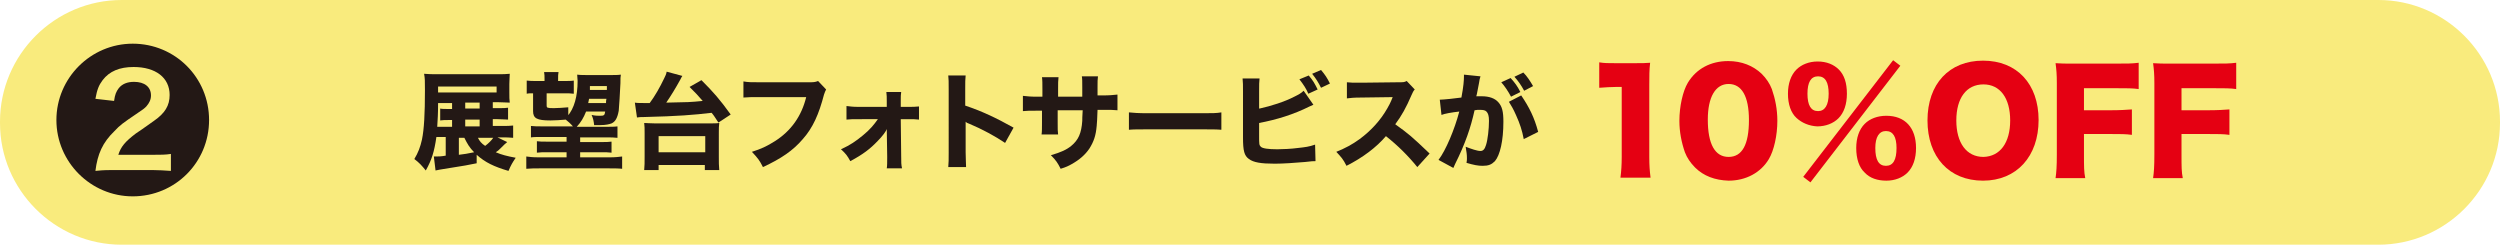 <?xml version="1.0" encoding="utf-8"?>
<!-- Generator: Adobe Illustrator 26.0.2, SVG Export Plug-In . SVG Version: 6.00 Build 0)  -->
<svg version="1.1" id="レイヤー_1" xmlns="http://www.w3.org/2000/svg" xmlns:xlink="http://www.w3.org/1999/xlink" x="0px"
	 y="0px" viewBox="0 0 589.5 57.7" style="enable-background:new 0 0 589.5 57.7;" xml:space="preserve">
<style type="text/css">
	.st0{fill-rule:evenodd;clip-rule:evenodd;fill:#F9EB7D;}
	.st1{fill:#231815;}
	.st2{fill:#E50012;}
</style>
<g>
	<g>
		<path class="st0" d="M589.5,29c0,15.8-12.9,28.7-28.7,28.7H28.7C12.9,57.7,0,44.8,0,29v-0.3C0,12.9,12.9,0,28.7,0h532.1
			c15.8,0,28.7,12.9,28.7,28.7V29z"/>
	</g>
	<g>
		<path class="st1" d="M119.6,33.5c-0.6,0.5-0.6,0.5-1.6,1.5c-0.4,0.4-0.6,0.6-1.1,0.9c1.4,0.6,2.6,0.9,4.7,1.3
			c-0.8,1.2-1.1,1.7-1.7,3.1c-3.4-1-5.5-2-7.5-3.8v2c-2,0.4-2.3,0.5-8.7,1.5c-0.5,0.1-0.6,0.1-1,0.2l-0.4-3.3c0.3,0,0.4,0,0.6,0
			c0.5,0,1.1,0,2.2-0.2v-4.4h-2.2c-0.5,3.5-1.1,5.4-2.5,7.9c-0.9-1.1-1.5-1.8-2.7-2.7c0.9-1.5,1.4-2.8,1.8-4.6
			c0.5-2.4,0.7-6.1,0.7-11.6c0-2.3,0-2.8-0.2-3.9c0.9,0.1,1.9,0.1,3.4,0.1h13.8c1.3,0,2.2,0,3-0.1c0,0.7-0.1,1.3-0.1,2.4v2
			c0,1.2,0,1.6,0.1,2.4c-0.7,0-1.8-0.1-2.8-0.1h-1.2v1.4h1.1c1.5,0,1.9,0,2.5-0.1v2.8c-0.7,0-1.6-0.1-2.5-0.1h-1.1v1.6h1.9
			c1.5,0,2.2,0,2.9-0.1v2.9c-0.8-0.1-1.7-0.1-2.8-0.1h-0.9L119.6,33.5z M106.6,24.3h-3.3c0,2.8-0.1,3.7-0.2,5.6h3.5v-1.6h-0.7
			c-0.9,0-1.5,0-2.1,0.1v-2.8c0.5,0.1,1.1,0.1,2.1,0.1h0.7V24.3z M117.1,21.8v-1.4h-13.8v1.4H117.1z M108.2,32.5v4
			c1.6-0.2,1.6-0.2,3.6-0.6c-1.1-1.1-1.6-2-2.3-3.4H108.2z M113.1,25.6v-1.4h-3.4v1.4H113.1z M113.1,29.8v-1.6h-3.4v1.6H113.1z
			 M112.7,32.5c0.4,0.8,0.8,1.3,1.7,1.9c0.8-0.6,1.5-1.3,1.9-1.9H112.7z"/>
		<path class="st1" d="M133.8,27.4c1.6-1.8,2.4-4.7,2.4-8.3c0-0.5-0.1-1-0.1-1.5c0.7,0.1,1.7,0.1,2.9,0.1h4.5c1.4,0,2.2,0,2.9-0.1
			c-0.1,0.7-0.1,0.7-0.1,2c-0.1,2.2-0.3,5.5-0.4,6.5c-0.3,1.7-0.8,2.6-1.7,3c-0.5,0.2-1.4,0.4-2.6,0.4c-0.4,0-0.6,0-1.5,0
			c-0.1-0.9-0.2-1.5-0.6-2.4c0.8,0.2,1.5,0.2,2,0.2c0.9,0,1.1-0.1,1.2-1h-4.5c-0.6,1.5-1.2,2.5-2.2,3.6h6.8c1.3,0,2.1,0,2.8-0.1v2.7
			c-0.8-0.1-1.5-0.1-2.8-0.1h-6v1.1h4.9c1.4,0,1.6,0,2.5-0.1V36c-0.7-0.1-1.4-0.1-2.5-0.1h-4.9v1.2h7c1.3,0,2.1-0.1,2.9-0.2v2.9
			c-0.9-0.1-2.1-0.1-3.2-0.1h-16.2c-1.1,0-2.1,0-3.2,0.1v-2.9c0.8,0.1,1.5,0.2,2.9,0.2h6.6v-1.2h-4.5c-1,0-1.8,0-2.5,0.1v-2.7
			c0.7,0.1,1.2,0.1,2.5,0.1h4.5v-1.1h-5.6c-1.5,0-2.2,0-2.8,0.1v-2.7c0.8,0.1,1.6,0.1,2.8,0.1h7.1c-0.6-0.7-1.2-1.2-1.7-1.6
			c-1,0.1-2.7,0.2-3.6,0.2c-3.2,0-4.1-0.5-4.1-2.2V22c-0.6,0-1.1,0-1.5,0.1V19c0.8,0.1,1.3,0.1,2.5,0.1h1.7v-0.4
			c0-0.7,0-1.2-0.1-1.7h3.4c-0.1,0.5-0.1,0.9-0.1,1.7v0.4h1.3c1.1,0,1.8,0,2.4-0.1v3.1c-0.8-0.1-1.3-0.1-2.4-0.1h-4v2.9
			c0,0.5,0.1,0.6,1.7,0.6c0.9,0,2.2-0.1,3.4-0.2V27.4z M138.9,23.3c-0.1,0.4-0.1,0.5-0.2,1h4.2c0-0.5,0-0.5,0.1-1H138.9z
			 M143.1,20.3h-4c0,0.5,0,0.5,0,0.9h4L143.1,20.3z"/>
		<path class="st1" d="M149.7,24.2c0.5,0.1,1.4,0.1,2.6,0.1c0.1,0,0.2,0,0.9,0c1.2-1.6,2.4-3.7,3.4-5.8c0.3-0.6,0.5-1,0.6-1.6l3.7,1
			c-0.2,0.3-0.2,0.3-0.5,0.9c-1.1,2-2.2,3.8-3.3,5.4c5.3-0.1,5.6-0.1,8.6-0.4c-1.1-1.3-1.7-1.9-3.1-3.3l2.8-1.6
			c2.8,2.8,4.3,4.5,6.9,8.1l-2.9,1.9c-0.8-1.2-1-1.6-1.6-2.3c-4.3,0.5-7.8,0.8-16.1,1c-0.6,0-0.9,0-1.5,0.1L149.7,24.2z M151.9,40.1
			c0.1-0.9,0.1-1.9,0.1-3.1v-5.6c0-1,0-1.7-0.1-2.4c0.5,0,1.4,0.1,2.6,0.1h12.5c1.2,0,2,0,2.6-0.1c-0.1,0.7-0.1,1.3-0.1,2.4V37
			c0,1.3,0,2.1,0.1,3.1h-3.4v-1.2h-10.9v1.2H151.9z M155.3,35.9h11v-3.8h-11V35.9z"/>
		<path class="st1" d="M194.8,21.1c-0.2,0.4-0.3,0.6-0.5,1.2c-1.2,4.6-2.6,7.8-5,10.5c-2.3,2.7-5.1,4.6-9.4,6.6
			c-0.8-1.6-1.2-2.1-2.6-3.6c2.2-0.7,3.5-1.3,5.4-2.5c3.8-2.4,6.3-5.9,7.4-10.4h-10.9c-2,0-2.8,0-3.9,0.1v-3.8
			c1.1,0.2,1.8,0.2,3.9,0.2h11.4c1.1,0,1.6,0,2.3-0.3L194.8,21.1z"/>
		<path class="st1" d="M202.5,28.1c-1.2,0-2.1,0-2.9,0.1V25c0.9,0.1,1.5,0.2,2.8,0.2h6.7V24c0-1.1,0-1.6-0.1-2.3h3.5
			c-0.1,0.6-0.1,1.1-0.1,2V24l0,1.2h1.6c1.3,0,1.8,0,2.7-0.1v3.1c-1-0.1-1.3-0.1-2.7-0.1h-1.6l0.1,8.7c0,1.5,0,2,0.2,2.9h-3.6
			c0.1-0.6,0.1-1.4,0.1-2.5c0-0.1,0-0.2,0-0.3l-0.1-6.5c-0.1,0.5-1.1,1.8-2.1,2.8c-1.8,1.9-3.5,3.2-6.5,4.8
			c-0.7-1.3-1.1-1.8-2.2-2.8c2.2-1,3.5-1.9,5.2-3.3c1.6-1.3,2.6-2.5,3.5-3.8H202.5z"/>
		<path class="st1" d="M223.6,39.4c0.1-0.9,0.1-1.8,0.1-3.5V21.1c0-1.8,0-2.5-0.1-3.3h4.1c-0.1,0.9-0.1,1.5-0.1,3.3v3.8
			c3.9,1.3,7.3,2.9,11.4,5.2l-2,3.6c-2.2-1.5-5.5-3.3-8.4-4.5c-0.5-0.2-0.6-0.2-0.9-0.5v7.2c0,1.6,0.1,2.5,0.1,3.5H223.6z"/>
		<path class="st1" d="M255.2,22.5c0-0.5,0-0.8,0-1v-0.8c0-1.5,0-2.1-0.1-2.7h3.8c-0.1,1-0.1,1-0.1,2.4c0,0.5,0,0.5,0,2.1h1.3
			c1.6,0,2.4-0.1,3.4-0.2V26c-0.9-0.1-1.9-0.1-3.3-0.1h-1.4c-0.1,2.4-0.1,2.8-0.2,3.8c-0.2,2.3-0.7,3.7-1.7,5.3
			c-1,1.5-2.4,2.7-4.2,3.7c-0.7,0.4-1.3,0.7-2.6,1.1c-0.7-1.4-1.1-2-2.3-3.2c2.4-0.7,3.7-1.3,4.8-2.2c1.7-1.4,2.4-3,2.6-5.9
			c0-0.5,0-1,0.1-2.5h-5.9v2.8c0,1.8,0,2.1,0.1,2.9h-3.9c0.1-0.6,0.1-1.5,0.1-2.9v-2.7h-1.2c-1.8,0-2.2,0-3.3,0.1v-3.6
			c1.1,0.1,1.6,0.2,3.4,0.2h1.2v-1.8c0-1.3,0-2.1-0.1-2.8h3.9c-0.1,1-0.1,1.2-0.1,2.8v1.8H255.2z"/>
		<path class="st1" d="M266.2,26.5c1.1,0.1,2,0.2,4.6,0.2h12.6c2.5,0,3.4,0,4.6-0.2v4.1c-1-0.1-2.6-0.1-4.6-0.1h-12.6
			c-2.2,0-3.6,0-4.6,0.1V26.5z"/>
		<path class="st1" d="M297,25.6c2.7-0.6,5.9-1.6,8.2-2.8c1-0.5,1.6-0.8,2.2-1.4l2.3,3.3c-0.4,0.2-0.5,0.2-0.9,0.4
			c-3.8,1.9-7.7,3.1-11.9,3.9v3c0,2,0,2.2,0.4,2.6c0.4,0.4,1.7,0.6,3.9,0.6c1.3,0,3.3-0.1,4.8-0.3c1.8-0.2,2.7-0.3,4.1-0.8l0.1,3.9
			c-0.5,0-0.9,0-2.5,0.2c-2.2,0.2-5.2,0.4-7.1,0.4c-3.3,0-5-0.3-6.1-1.1c-1.1-0.8-1.4-1.9-1.4-5.1V21.6c0-1.5,0-2.2-0.1-3.1h4
			c-0.1,0.9-0.1,1.4-0.1,3.1V25.6z M308.6,17.8c1.1,1.3,1.4,1.9,2.1,3.3l-2.2,1c-0.5-1.2-1.1-2.1-2.1-3.4L308.6,17.8z M311.5,16.5
			c1,1.2,1.4,1.8,2.1,3.2l-2.1,1c-0.6-1.2-1.2-2.2-2.1-3.3L311.5,16.5z"/>
		<path class="st1" d="M334.2,39.4c-2.1-2.6-4.6-5.1-7.4-7.3c-2.2,2.6-5.5,5.1-9.3,7c-0.8-1.6-1.2-2-2.4-3.3c2.2-0.9,3.7-1.7,5.5-3
			c2.7-2,4.9-4.4,6.5-7.2c0.3-0.5,0.8-1.4,1.3-2.7l-7.3,0.1c-2.1,0-2.5,0.1-3.5,0.2l0-3.8c0.8,0.1,1.5,0.1,3,0.1c0.1,0,0.3,0,0.5,0
			l8.5-0.1c1.4,0,1.5,0,2.1-0.3l1.9,2c-0.3,0.3-0.5,0.7-0.8,1.4c-1.2,2.8-2.3,4.8-3.8,6.8c3.2,2.3,3.8,2.8,8.1,6.9L334.2,39.4z"/>
		<path class="st1" d="M339.5,23.5c0,0,0.1,0,0.1,0c0.7,0,3.7-0.3,5-0.5c0.5-2.6,0.6-4.1,0.6-5c0-0.1,0-0.2,0-0.4l3.9,0.4
			c-0.1,0.2-0.1,0.5-0.2,0.7c0,0.1-0.2,1.2-0.6,3.2c-0.1,0.5-0.1,0.5-0.2,0.8c0.6,0,0.9,0,1.3,0c1.8,0,3.1,0.5,3.9,1.4
			c0.9,1,1.2,2.2,1.2,4.6c0,4.5-0.8,7.9-2,9.3c-0.8,0.8-1.5,1.1-2.9,1.1c-1.1,0-2.1-0.2-3.8-0.7c0.1-0.5,0.1-0.8,0.1-1.1
			c0-0.9-0.1-1.5-0.3-2.7c1.3,0.5,2.7,1,3.5,1c0.6,0,1-0.4,1.3-1.4c0.4-1.2,0.7-3.8,0.7-5.7c0-1.2-0.2-1.8-0.6-2.2
			c-0.3-0.3-0.7-0.4-1.6-0.4c-0.4,0-0.7,0-1.2,0.1c-0.9,4.1-2.2,7.9-4.6,12.7c-0.2,0.5-0.2,0.5-0.4,0.9l-3.5-1.9
			c1.7-2.2,3.8-7.2,4.9-11.4c-1.8,0.2-3.5,0.5-4.2,0.8L339.5,23.5z M356.2,18.4c1,1.1,1.6,1.9,2.3,3.3l-2.2,1.1
			c-0.7-1.3-1.5-2.5-2.3-3.4L356.2,18.4z M358.7,22.5c1.9,2.8,3.1,5.2,4,8.6l-3.4,1.7c-0.4-2.1-0.9-3.6-1.8-5.6
			c-0.7-1.6-1.1-2.2-1.7-3.2L358.7,22.5z M359.2,17.1c0.9,0.9,1.6,2,2.3,3.2l-2.1,1.1c-0.7-1.3-1.4-2.3-2.3-3.3L359.2,17.1z"/>
		<path class="st2" d="M377.1,14.7c1.2,0.2,2,0.2,3.9,0.2h4.1c2.3,0,2.7,0,4-0.1c-0.2,1.7-0.2,3.1-0.2,5.2v17c0,2,0.1,3.3,0.3,4.9
			h-7.1c0.2-1.5,0.3-3,0.3-4.9V20.5h-1.3c-1.3,0-2.5,0.1-4,0.2V14.7z"/>
		<path class="st2" d="M399.7,39.5c-1.1-1.1-1.9-2.3-2.4-3.6c-0.8-2.3-1.3-4.8-1.3-7.4c0-3.4,0.8-7,2-9c2-3.3,5.4-5.1,9.5-5.1
			c3.2,0,5.9,1.1,7.9,3c1.1,1.1,1.9,2.3,2.4,3.6c0.8,2.3,1.3,4.8,1.3,7.5c0,3.4-0.8,7-2,9c-1.9,3.2-5.4,5.1-9.5,5.1
			C404.4,42.5,401.7,41.5,399.7,39.5z M402.7,28.2c0,5.8,1.7,8.8,4.9,8.8c3.2,0,4.8-2.9,4.8-8.7c0-5.6-1.7-8.5-4.8-8.5
			C404.5,19.8,402.7,22.9,402.7,28.2z"/>
		<path class="st2" d="M423.6,27.8c-1.3-1.2-2-3.2-2-5.7c0-2.4,0.7-4.4,2-5.7c1.2-1.2,3-1.9,5-1.9c2.1,0,3.8,0.7,5,1.9
			c1.3,1.3,1.9,3.2,1.9,5.7c0,2.5-0.7,4.5-2,5.8c-1.2,1.2-3,1.9-5,1.9C426.6,29.7,424.9,29,423.6,27.8z M446.4,14.2l1.7,1.3
			L426.9,43l-1.7-1.3L446.4,14.2z M426.2,22.1c0,2.7,0.8,4.1,2.5,4.1c1.6,0,2.5-1.4,2.5-4.1c0-2.7-0.8-4.1-2.5-4.1
			S426.2,19.4,426.2,22.1z M439.7,40.7c-1.3-1.2-2-3.2-2-5.8c0-2.4,0.7-4.4,2-5.7c1.2-1.2,3-1.9,5.1-1.9c4.4,0,7,2.8,7,7.6
			c0,2.5-0.7,4.5-2,5.8c-1.2,1.2-3,1.9-5,1.9C442.7,42.6,440.9,42,439.7,40.7z M442.2,34.9c0,2.8,0.8,4.2,2.5,4.2
			c1.7,0,2.5-1.4,2.5-4.2c0-2.6-0.8-4-2.5-4C443.1,30.9,442.2,32.3,442.2,34.9z"/>
		<path class="st2" d="M480.7,28.3c0,8.6-5.2,14.3-13.1,14.3c-8,0-13.1-5.6-13.1-14.2c0-8.6,5.1-14.1,13.1-14.1
			S480.7,19.8,480.7,28.3z M474,28.4c0-5.3-2.4-8.5-6.3-8.5c-4,0-6.4,3.2-6.4,8.5c0,5.3,2.4,8.6,6.4,8.6
			C471.6,36.9,474,33.7,474,28.4z"/>
		<path class="st2" d="M491.4,36.3c0,3.1,0,4.2,0.3,5.7h-7c0.2-1.4,0.3-2.7,0.3-5.6V19.6c0-2.1-0.1-3.2-0.3-4.7
			c1.3,0.1,2.2,0.1,4.7,0.1h9.4c2.9,0,3.9,0,5.5-0.2v6.2c-1.4-0.2-2.7-0.2-5.4-0.2h-7.5V26h6.1c2.5,0,3.8-0.1,5.2-0.2v6
			c-1.4-0.2-2.7-0.2-5.2-0.2h-6.1V36.3z"/>
		<path class="st2" d="M514.4,36.3c0,3.1,0,4.2,0.3,5.7h-7c0.2-1.4,0.3-2.7,0.3-5.6V19.6c0-2.1-0.1-3.2-0.3-4.7
			c1.3,0.1,2.2,0.1,4.7,0.1h9.4c2.9,0,3.9,0,5.5-0.2v6.2c-1.4-0.2-2.7-0.2-5.4-0.2h-7.5V26h6.1c2.5,0,3.8-0.1,5.2-0.2v6
			c-1.4-0.2-2.7-0.2-5.2-0.2h-6.1V36.3z"/>
	</g>
	<g>
		<path class="st1" d="M49.3,28.3c0,10-8,18-18,18c-9.9,0-18-8.1-18-18c0-9.9,8.1-18,18-18C41.3,10.3,49.3,18.3,49.3,28.3z
			 M26.9,23.8c0.2-1.5,0.5-2.2,1.1-3c0.8-1,2-1.5,3.6-1.5c2.5,0,4,1.2,4,3.2c0,1-0.4,1.8-1.1,2.6c-0.5,0.5-0.6,0.6-2.4,1.8
			c-3.1,2.1-3.8,2.6-5.1,4c-2.8,2.7-4,5.4-4.5,9.4c1.1-0.1,1.7-0.2,3.9-0.2H36c1.5,0,2.7,0.1,4.3,0.2v-4c-1.3,0.2-2.4,0.2-4.1,0.2
			h-8.3c0.6-1.9,1.6-3.1,4.1-5c0.5-0.3,1.9-1.3,4.3-3c2.6-1.8,3.7-3.6,3.7-6.1c0-4.1-3.3-6.6-8.5-6.6c-3.3,0-5.7,1-7.3,3.1
			c-0.9,1.2-1.3,2.2-1.7,4.4L26.9,23.8z"/>
	</g>
</g>
</svg>
